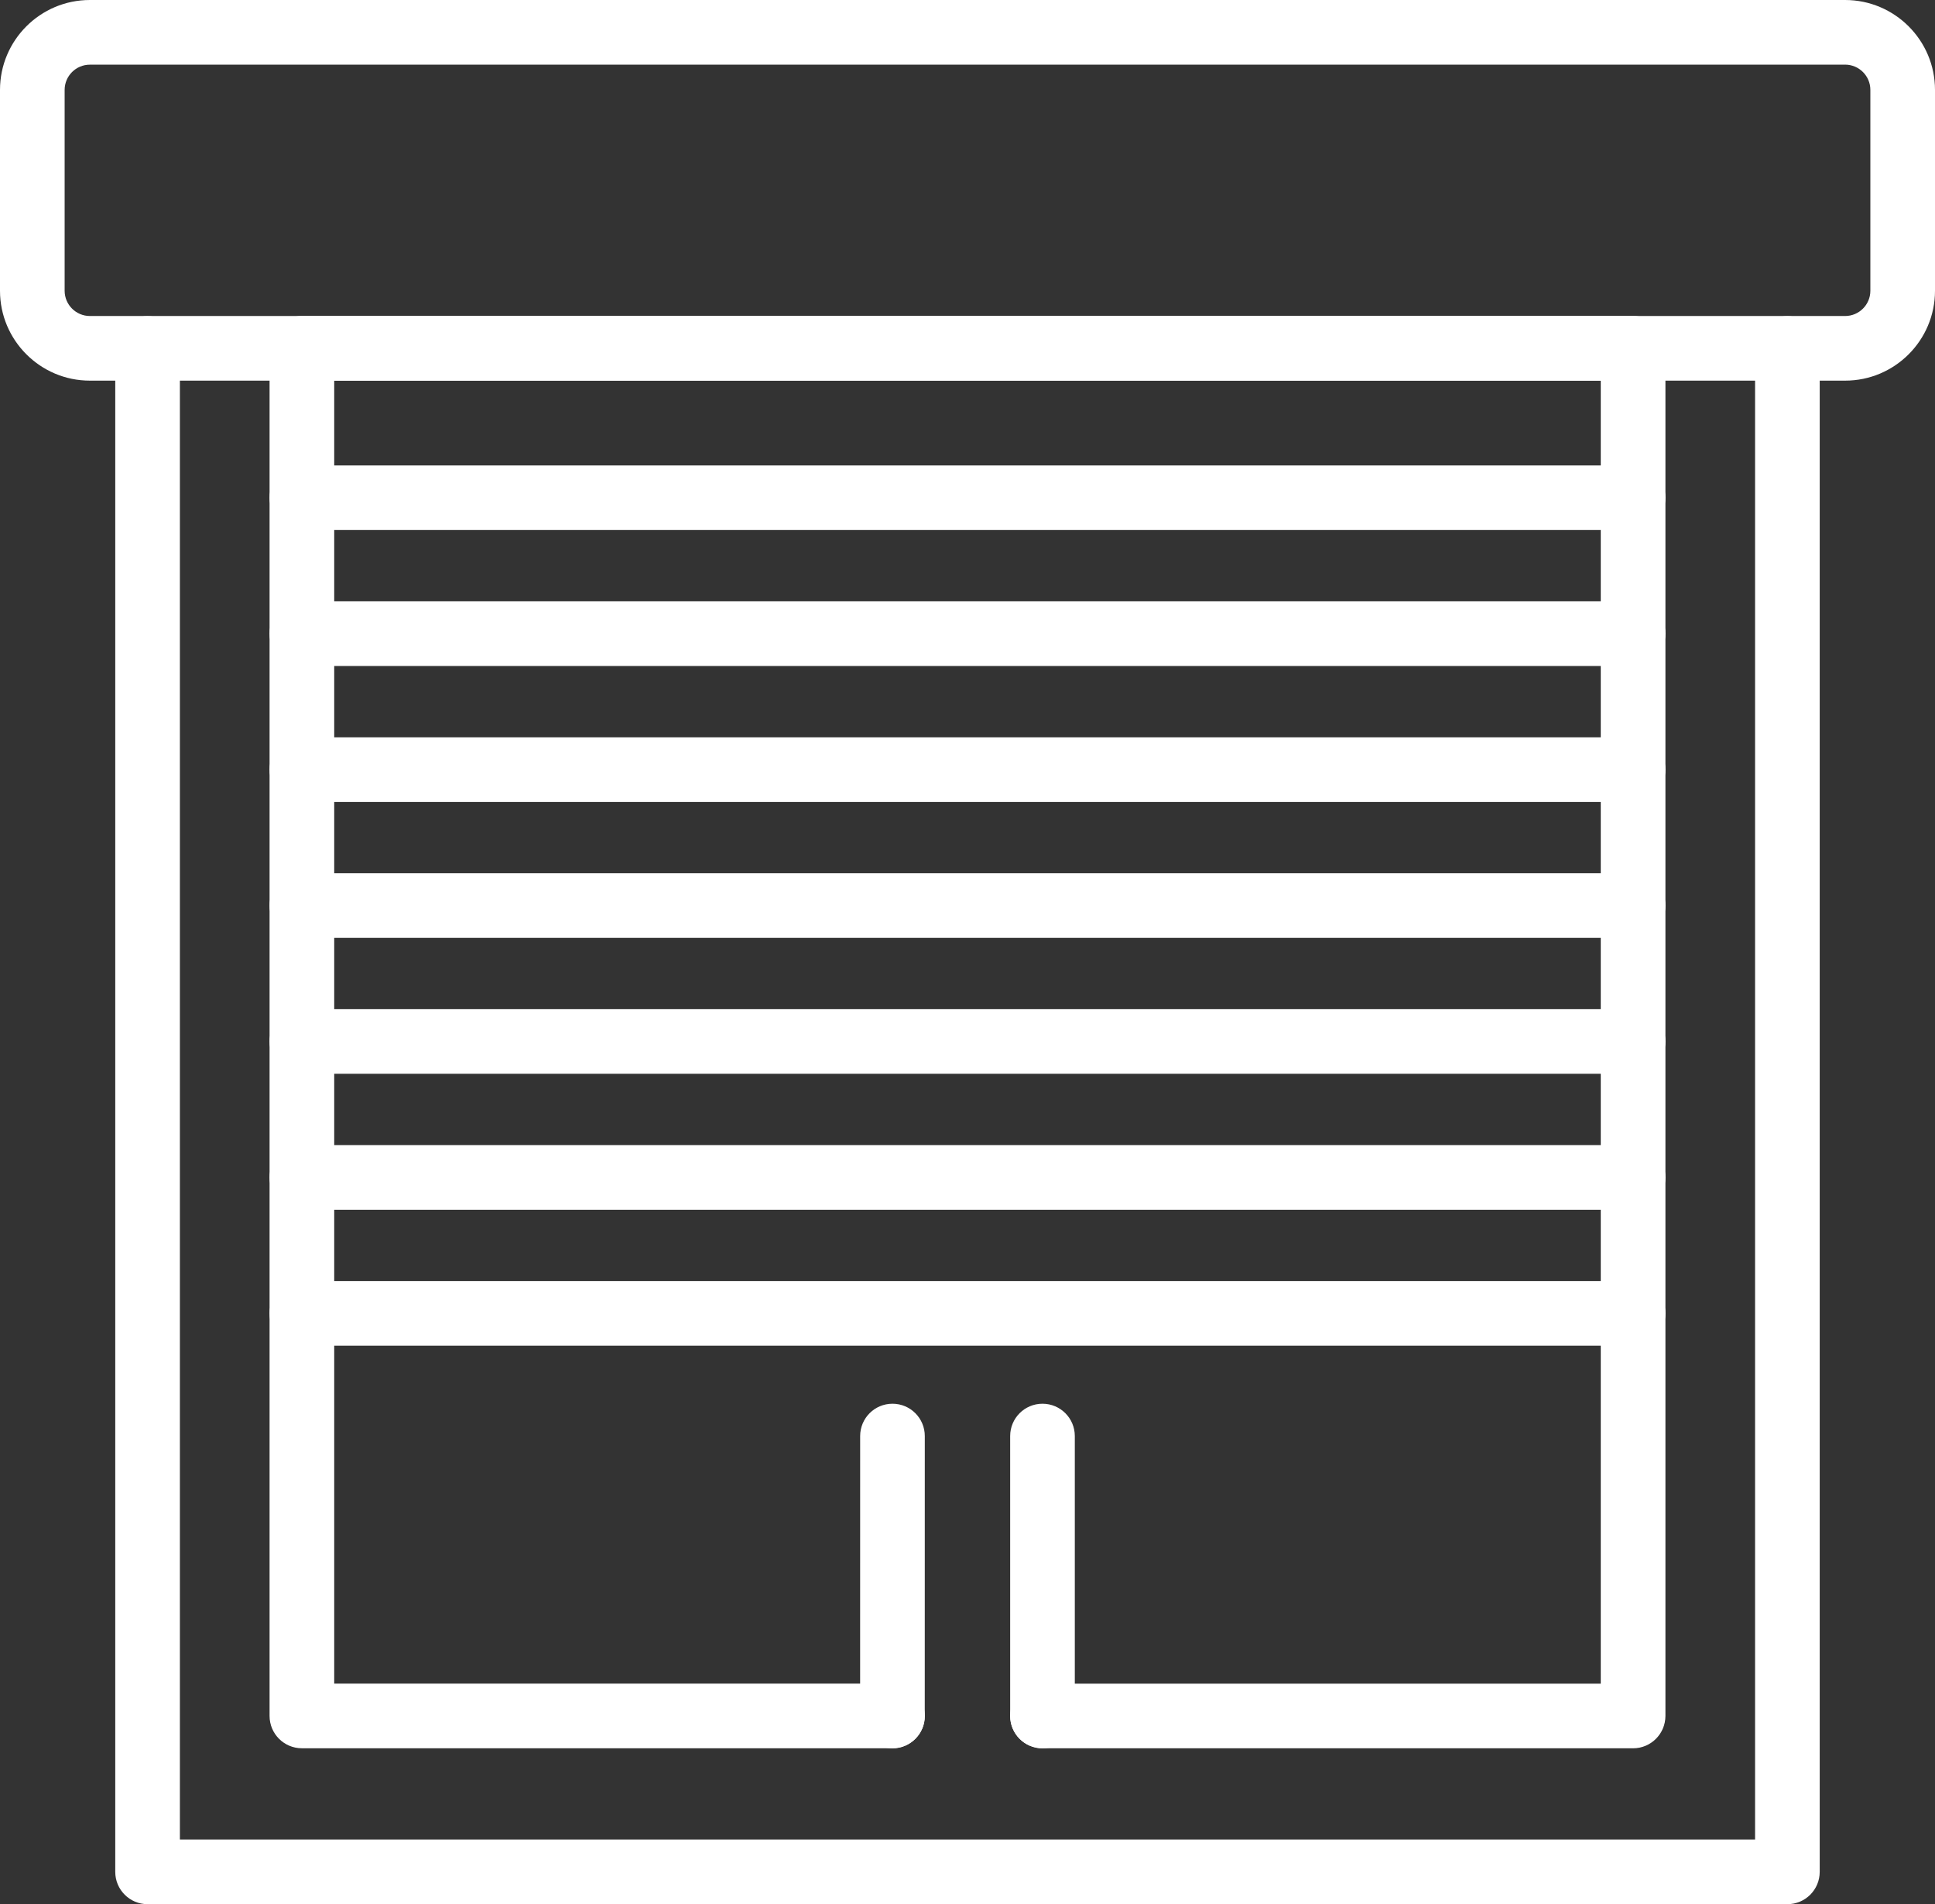 <?xml version="1.0" encoding="UTF-8"?>
<svg id="a" data-name="Image" xmlns="http://www.w3.org/2000/svg" width="482.312" height="474.64" viewBox="0 0 482.312 474.64">
  <rect x="0" y="0" width="482.312" height="474.64" fill="#333333" stroke="none"/>
  <path d="M459.92,94.88H22.4c-12.352,0-22.4-10.048-22.4-22.4V22.4C0,10.048,10.048,0,22.4,0H459.912c12.352,0,22.4,10.048,22.4,22.4v50.072c.008,12.352-10.04,22.408-22.392,22.408ZM22.4,16.12c-3.472,0-6.288,2.824-6.288,6.288v50.072c0,3.464,2.824,6.288,6.288,6.288H459.912c3.472,0,6.288-2.824,6.288-6.288V22.4c0-3.464-2.824-6.288-6.288-6.288H22.4v.008Z" fill="#fff"/>
  <path d="M445.52,474.64H36.784c-4.456,0-8.056-3.608-8.056-8.056V86.864c0-4.448,3.6-8.056,8.056-8.056s8.056,3.608,8.056,8.056V458.52H437.464V86.864c0-4.448,3.6-8.056,8.056-8.056s8.056,3.608,8.056,8.056V466.584c0,4.448-3.6,8.056-8.056,8.056Z" fill="#fff"/>
  <path d="M407.056,435.784h-147.208c-4.456,0-8.056-3.608-8.056-8.056s3.6-8.056,8.056-8.056h139.152V94.88H83.304V419.664H222.464c4.456,0,8.056,3.608,8.056,8.056s-3.6,8.056-8.056,8.056H75.248c-4.456,0-8.056-3.608-8.056-8.056V86.824c0-4.448,3.6-8.056,8.056-8.056H407.064c4.456,0,8.056,3.608,8.056,8.056V427.72c-.008,4.448-3.608,8.064-8.064,8.064h0Z" fill="#fff"/>
  <g>
    <path d="M259.848,435.792c-4.456,0-8.056-3.608-8.056-8.056v-69.784c0-4.448,3.6-8.056,8.056-8.056s8.056,3.608,8.056,8.056v69.784c0,4.44-3.6,8.056-8.056,8.056Z" fill="#fff"/>
    <path d="M222.448,435.792c-4.456,0-8.056-3.608-8.056-8.056l.008-69.784c0-4.448,3.6-8.056,8.056-8.056s8.056,3.608,8.056,8.056l-.008,69.784c0,4.44-3.6,8.056-8.056,8.056Z" fill="#fff"/>
  </g>
  <g>
    <path d="M407.056,132.12H75.248c-4.456,0-8.056-3.608-8.056-8.056s3.6-8.056,8.056-8.056H407.064c4.456,0,8.056,3.608,8.056,8.056s-3.608,8.056-8.064,8.056Z" fill="#fff"/>
    <path d="M407.056,166H75.248c-4.456,0-8.056-3.608-8.056-8.056s3.6-8.056,8.056-8.056H407.064c4.456,0,8.056,3.608,8.056,8.056s-3.608,8.056-8.064,8.056Z" fill="#fff"/>
    <path d="M407.056,199.888H75.248c-4.456,0-8.056-3.608-8.056-8.056s3.6-8.056,8.056-8.056H407.064c4.456,0,8.056,3.608,8.056,8.056s-3.608,8.056-8.064,8.056Z" fill="#fff"/>
    <path d="M407.056,233.776H75.248c-4.456,0-8.056-3.608-8.056-8.056s3.6-8.056,8.056-8.056H407.064c4.456,0,8.056,3.608,8.056,8.056s-3.608,8.056-8.064,8.056Z" fill="#fff"/>
    <path d="M407.056,267.656H75.248c-4.456,0-8.056-3.608-8.056-8.056s3.6-8.056,8.056-8.056H407.064c4.456,0,8.056,3.608,8.056,8.056s-3.608,8.056-8.064,8.056Z" fill="#fff"/>
    <path d="M407.056,301.544H75.248c-4.456,0-8.056-3.608-8.056-8.056s3.6-8.056,8.056-8.056H407.064c4.456,0,8.056,3.608,8.056,8.056s-3.608,8.056-8.064,8.056Z" fill="#fff"/>
    <path d="M407.056,335.432H75.248c-4.456,0-8.056-3.608-8.056-8.056s3.6-8.056,8.056-8.056H407.064c4.456,0,8.056,3.608,8.056,8.056s-3.608,8.056-8.064,8.056Z" fill="#fff"/>
  </g>
</svg>